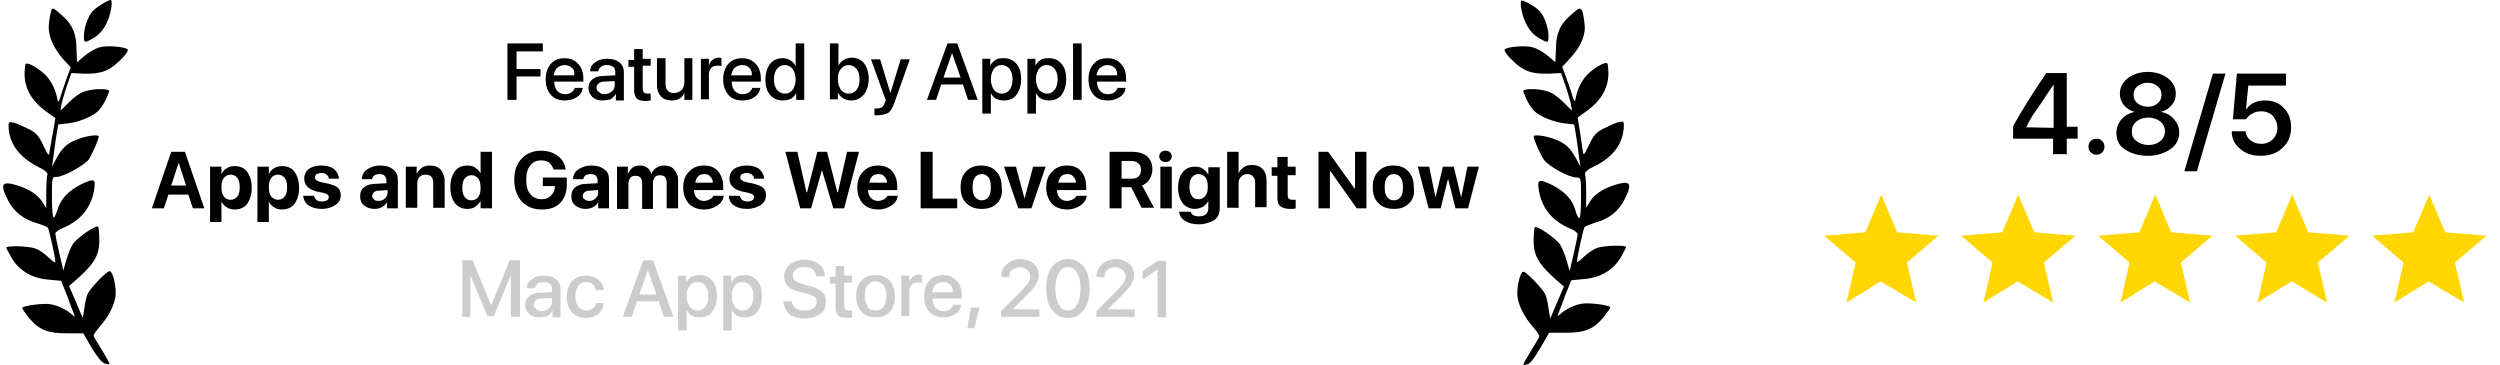 <?xml version="1.0" encoding="utf-8"?>
<!-- Generator: Adobe Illustrator 22.1.0, SVG Export Plug-In . SVG Version: 6.00 Build 0)  -->
<svg version="1.1" id="Layer_1" xmlns="http://www.w3.org/2000/svg" xmlns:xlink="http://www.w3.org/1999/xlink" x="0px" y="0px"
	 viewBox="0 0 438 64" enable-background="new 0 0 438 64" xml:space="preserve">
<path d="M19.5,1.4c-0.4,2.4-1.5,4.3-3,5.2c-1.7,1-1.8,1-1.8-0.3c0-1.4,0.7-3.4,1.5-4.3C16.8,1.3,18.9,0,19.4,0
	C19.6,0,19.6,0.6,19.5,1.4z M11.2,3c1.5,1.4,2.2,3,2.2,5.6l0.1,2.3l1.3-1.1c0.7-0.6,1.9-1.3,2.6-1.5c1.4-0.4,4.7-0.1,5,0.4
	c0.1,0.2-0.5,1.1-1.4,1.9c-1.9,1.9-3.4,2.4-6.5,2.3l-2-0.1l-0.7,2c-0.4,1.1-0.8,2.6-1,3.3l-0.2,1.3l1.5-1.5c0.9-0.9,2-1.7,2.8-1.9
	c1.5-0.5,4-0.5,4.2-0.1c0.1,0.1-0.3,1-0.8,2c-0.8,1.4-1.3,1.9-2.7,2.6c-1,0.5-2.6,1-3.6,1.1l-1.8,0.2l-0.4,2.4
	c-0.2,1.3-0.4,3-0.5,3.7l-0.2,1.3l0.7-1.3c1.1-2,1.9-2.8,3.8-3.5c1.5-0.6,3.7-0.9,3.7-0.5c0,0.6-1.2,3.2-1.8,4.1
	C14.7,29,11.1,31,9.9,31c-0.8,0-0.8,0.1-0.8,3.5c0,1.9,0.1,3.6,0.3,3.6c0.1,0.1,0.4-0.5,0.7-1.4c0.5-1.8,1.9-3.3,4.1-4.4
	c2.3-1.1,2.6-1,2.3,0.9c-0.5,3.1-2.3,5.4-5.4,6.7c-0.8,0.3-1.4,0.8-1.4,1c0,0.3,0.3,1.8,0.7,3.5l0.7,3l0.5-1.8
	c0.3-1,0.8-2.3,1.2-2.9c0.9-1.2,4-3.3,4.4-3c0.1,0.1,0.2,1.2,0.2,2.4c0,2.8-1,4.3-4.6,7.4l-0.7,0.6l1.2,2.8l1.2,2.8l0.3-1.8
	c0.1-1,0.4-2.1,0.6-2.5c0.6-1.1,3.3-3.9,3.8-3.9c0.6,0,1.3,3.1,1,4.6c-0.3,1.7-1.3,3.5-2.7,5.1c-0.6,0.7-1.1,1.4-1.1,1.6
	c0,0.2,0.7,1.3,1.5,2.6c0.8,1.3,1.4,2.4,1.3,2.4c-0.1,0.1-0.4,0-0.8-0.1C18,63.7,17,62.5,16.1,61l-1.5-2.6l-2.8,0
	c-3.5,0-5-0.6-6.8-2.8c-0.7-0.9-1.2-1.6-1.1-1.7c0.4-0.4,3.8-0.8,4.9-0.6c1.3,0.2,2.8,0.9,3.8,1.8c0.5,0.4,0.6,0.5,0.4,0
	c-0.1-0.3-0.7-1.7-1.2-3.2l-1.1-2.7l-2.1-0.2c-3-0.2-5.2-1.6-6.5-3.7c-0.5-0.9-1-1.8-1-1.9c0-0.4,3.7-0.3,5,0.1
	c0.6,0.2,1.7,0.9,2.4,1.6c0.7,0.7,1.2,1,1.2,0.8c0-0.8-1.1-5.6-1.3-6c-0.2-0.2-1-0.5-1.9-0.8c-2.3-0.6-4.1-2-5.1-4
	c-1.5-3-1.1-3.5,2-2.5c2,0.7,3.3,1.6,4.1,2.9l0.6,1l0-2.7c0-1.5,0.1-2.9,0.2-3.2c0.1-0.3-0.4-0.8-1.7-1.4C3.3,27.5,1.5,25,1.5,22
	c0-0.6,0.1-0.7,0.9-0.5c0.5,0.1,1.6,0.6,2.6,1.1c1.4,0.7,1.8,1.2,2.6,2.9c0.9,1.9,1,1.9,1.1,1C8.8,26,9,24.4,9.3,23.1l0.4-2.4
	l-1.8-1.3c-2.3-1.7-3.5-3.8-3.6-6.2c0-1,0.1-1.9,0.2-2c0.4-0.4,2.8,1.1,3.8,2.3c0.9,1.1,1.5,2.4,1.8,4.1c0.1,0.5,0.3,0.1,0.6-1
	c0.3-0.9,0.8-2.4,1.1-3.2l0.6-1.6l-1.4-1.5C9.1,8,8.3,6,8.6,3.9C8.7,3,8.9,2.1,9,1.8C9.2,1.2,9.4,1.4,11.2,3z"/>
<path d="M90.4,17.5h-1.5V7.6h6.2V9h-4.6v3.1h4.2v1.3h-4.2V17.5z M100.2,11.9c-0.3-0.3-0.7-0.5-1.3-0.5c-0.5,0-0.9,0.2-1.3,0.5
	c-0.3,0.3-0.5,0.8-0.6,1.3h3.6C100.7,12.7,100.6,12.2,100.2,11.9z M100.7,15.4h1.4c-0.1,0.7-0.4,1.2-1,1.6c-0.6,0.4-1.3,0.6-2.1,0.6
	c-1.1,0-1.9-0.3-2.5-1c-0.6-0.7-0.9-1.6-0.9-2.7c0-1.1,0.3-2,0.9-2.7c0.6-0.7,1.4-1,2.4-1c1,0,1.8,0.3,2.4,1
	c0.6,0.6,0.9,1.5,0.9,2.6v0.5h-5.1v0.1c0,0.6,0.2,1.1,0.5,1.5c0.4,0.4,0.8,0.6,1.4,0.6c0.4,0,0.8-0.1,1.1-0.3
	C100.4,16,100.6,15.7,100.7,15.4z M105.9,16.5c0.5,0,1-0.2,1.3-0.5c0.4-0.3,0.5-0.7,0.5-1.2v-0.6l-1.8,0.1c-0.4,0-0.8,0.1-1,0.3
	c-0.2,0.2-0.4,0.4-0.4,0.7c0,0.3,0.1,0.6,0.4,0.8C105.2,16.4,105.5,16.5,105.9,16.5z M105.5,17.6c-0.7,0-1.3-0.2-1.7-0.6
	c-0.4-0.4-0.7-0.9-0.7-1.6c0-0.6,0.2-1.1,0.7-1.5c0.5-0.4,1.1-0.6,2-0.6l2-0.1v-0.6c0-0.4-0.1-0.7-0.4-0.9c-0.3-0.2-0.6-0.3-1.1-0.3
	c-0.4,0-0.8,0.1-1,0.3c-0.3,0.2-0.4,0.4-0.5,0.8h-1.4c0-0.7,0.3-1.2,0.9-1.6c0.5-0.4,1.2-0.6,2.1-0.6c0.9,0,1.6,0.2,2.1,0.6
	c0.5,0.4,0.8,1,0.8,1.7v5h-1.4v-1.2h0c-0.2,0.4-0.5,0.7-0.9,1C106.4,17.5,106,17.6,105.5,17.6z M111.1,8.6h1.5v1.7h1.4v1.2h-1.4v4
	c0,0.3,0.1,0.5,0.2,0.7c0.1,0.1,0.4,0.2,0.7,0.2c0.2,0,0.4,0,0.5,0v1.2c-0.2,0-0.5,0.1-0.8,0.1c-0.7,0-1.2-0.1-1.6-0.4
	c-0.3-0.3-0.5-0.8-0.5-1.5v-4.1h-1v-1.2h1V8.6z M121.3,10.3v7.2h-1.4v-1.2h0c-0.4,0.9-1.2,1.3-2.2,1.3c-0.8,0-1.4-0.2-1.9-0.7
	c-0.4-0.5-0.7-1.1-0.7-2v-4.7h1.5v4.4c0,0.6,0.1,1,0.4,1.3c0.3,0.3,0.6,0.4,1.1,0.4c0.5,0,0.9-0.2,1.3-0.5c0.3-0.3,0.5-0.8,0.5-1.4
	v-4.2H121.3z M122.8,17.5v-7.2h1.4v1.2h0c0.1-0.4,0.3-0.7,0.6-1c0.3-0.2,0.7-0.4,1.1-0.4c0.1,0,0.3,0,0.5,0.1v1.4
	c-0.1-0.1-0.4-0.1-0.7-0.1c-0.5,0-0.8,0.1-1.1,0.4c-0.3,0.3-0.4,0.7-0.4,1.2v4.3H122.8z M131.3,11.9c-0.3-0.3-0.7-0.5-1.3-0.5
	c-0.5,0-0.9,0.2-1.3,0.5c-0.3,0.3-0.5,0.8-0.6,1.3h3.6C131.8,12.7,131.6,12.2,131.3,11.9z M131.8,15.4h1.4c-0.1,0.7-0.4,1.2-1,1.6
	c-0.6,0.4-1.3,0.6-2.1,0.6c-1.1,0-1.9-0.3-2.5-1c-0.6-0.7-0.9-1.6-0.9-2.7c0-1.1,0.3-2,0.9-2.7c0.6-0.7,1.4-1,2.4-1
	c1,0,1.8,0.3,2.4,1c0.6,0.6,0.9,1.5,0.9,2.6v0.5h-5.1v0.1c0,0.6,0.2,1.1,0.5,1.5c0.4,0.4,0.8,0.6,1.4,0.6c0.4,0,0.8-0.1,1.1-0.3
	C131.5,16,131.7,15.7,131.8,15.4z M137.1,17.6c-0.9,0-1.6-0.3-2.2-1c-0.6-0.7-0.8-1.6-0.8-2.7s0.3-2,0.8-2.7c0.6-0.7,1.3-1,2.2-1
	c0.5,0,1,0.1,1.4,0.4c0.4,0.2,0.7,0.6,0.9,1h0V7.6h1.5v9.9h-1.4v-1.2h0c-0.2,0.4-0.5,0.7-0.9,1C138.1,17.5,137.7,17.6,137.1,17.6z
	 M137.5,11.4c-0.6,0-1,0.2-1.4,0.7c-0.3,0.4-0.5,1-0.5,1.8c0,0.8,0.2,1.4,0.5,1.8c0.3,0.4,0.8,0.7,1.4,0.7c0.6,0,1-0.2,1.4-0.7
	c0.3-0.5,0.5-1.1,0.5-1.8c0-0.7-0.2-1.3-0.5-1.8C138.6,11.7,138.1,11.4,137.5,11.4z M149.1,17.6c-0.5,0-1-0.1-1.4-0.4
	c-0.4-0.2-0.7-0.6-0.9-1h0v1.2h-1.4V7.6h1.5v3.9h0c0.2-0.4,0.5-0.7,0.9-1c0.4-0.2,0.8-0.4,1.4-0.4c0.9,0,1.6,0.3,2.2,1
	c0.5,0.7,0.8,1.6,0.8,2.7c0,1.1-0.3,2-0.8,2.7C150.7,17.3,150,17.6,149.1,17.6z M148.7,11.4c-0.6,0-1,0.2-1.4,0.7
	c-0.4,0.5-0.5,1-0.5,1.8c0,0.7,0.2,1.3,0.5,1.8c0.4,0.5,0.8,0.7,1.4,0.7c0.6,0,1-0.2,1.4-0.7c0.3-0.4,0.5-1,0.5-1.8
	c0-0.8-0.2-1.4-0.5-1.8C149.7,11.7,149.3,11.4,148.7,11.4z M153.8,20.2c-0.3,0-0.5,0-0.6,0v-1.2c0.1,0,0.2,0,0.5,0
	c0.3,0,0.6-0.1,0.8-0.2c0.2-0.2,0.4-0.4,0.5-0.8c0,0,0-0.1,0.1-0.2l0.1-0.2l-2.6-7.2h1.6l1.8,5.9h0l1.8-5.9h1.6l-2.7,7.6
	c-0.3,0.9-0.7,1.5-1.1,1.8C155.1,20,154.5,20.2,153.8,20.2z M169.6,17.5l-0.9-2.7h-3.8l-0.9,2.7h-1.6l3.6-9.9h1.7l3.6,9.9H169.6z
	 M166.8,9.3l-1.5,4.3h3L166.8,9.3L166.8,9.3z M175.9,10.2c0.9,0,1.6,0.3,2.2,1c0.6,0.7,0.8,1.6,0.8,2.7s-0.3,2-0.8,2.7
	c-0.5,0.7-1.3,1-2.2,1c-0.5,0-1-0.1-1.4-0.3c-0.4-0.2-0.7-0.6-0.9-1h0v3.6h-1.5v-9.6h1.4v1.2h0c0.2-0.4,0.5-0.7,0.9-1
	S175.4,10.2,175.9,10.2z M175.5,16.4c0.6,0,1-0.2,1.4-0.7c0.3-0.4,0.5-1,0.5-1.8c0-0.8-0.2-1.4-0.5-1.8c-0.3-0.4-0.8-0.7-1.4-0.7
	c-0.6,0-1,0.2-1.4,0.7c-0.3,0.5-0.5,1-0.5,1.8c0,0.7,0.2,1.3,0.5,1.8C174.4,16.1,174.9,16.4,175.5,16.4z M183.8,10.2
	c0.9,0,1.6,0.3,2.2,1c0.6,0.7,0.8,1.6,0.8,2.7s-0.3,2-0.8,2.7c-0.5,0.7-1.3,1-2.2,1c-0.5,0-1-0.1-1.4-0.3c-0.4-0.2-0.7-0.6-0.9-1h0
	v3.6H180v-9.6h1.4v1.2h0c0.2-0.4,0.5-0.7,0.9-1S183.3,10.2,183.8,10.2z M183.4,16.4c0.6,0,1-0.2,1.4-0.7c0.3-0.4,0.5-1,0.5-1.8
	c0-0.8-0.2-1.4-0.5-1.8c-0.3-0.4-0.8-0.7-1.4-0.7c-0.6,0-1,0.2-1.4,0.7c-0.3,0.5-0.5,1-0.5,1.8c0,0.7,0.2,1.3,0.5,1.8
	C182.4,16.1,182.8,16.4,183.4,16.4z M188,17.5V7.6h1.5v9.9H188z M195.3,11.9c-0.3-0.3-0.7-0.5-1.3-0.5c-0.5,0-0.9,0.2-1.3,0.5
	c-0.3,0.3-0.5,0.8-0.6,1.3h3.6C195.8,12.7,195.6,12.2,195.3,11.9z M195.8,15.4h1.4c-0.1,0.7-0.4,1.2-1,1.6c-0.6,0.4-1.3,0.6-2.1,0.6
	c-1.1,0-1.9-0.3-2.5-1c-0.6-0.7-0.9-1.6-0.9-2.7c0-1.1,0.3-2,0.9-2.7c0.6-0.7,1.4-1,2.4-1c1,0,1.8,0.3,2.4,1
	c0.6,0.6,0.9,1.5,0.9,2.6v0.5h-5.1v0.1c0,0.6,0.2,1.1,0.5,1.5c0.4,0.4,0.8,0.6,1.4,0.6c0.4,0,0.8-0.1,1.1-0.3
	C195.5,16,195.7,15.7,195.8,15.4z"/>
<path d="M33.8,36.5L33,34.1h-3.5l-0.8,2.4h-2.1l3.4-9.9h2.4l3.4,9.9H33.8z M31.3,28.5l-1.3,4h2.6L31.3,28.5L31.3,28.5z M41.1,29.1
	c0.9,0,1.7,0.3,2.2,1c0.5,0.7,0.8,1.6,0.8,2.8c0,1.2-0.3,2.1-0.8,2.8c-0.5,0.7-1.3,1-2.2,1c-0.5,0-1-0.1-1.4-0.4
	c-0.4-0.2-0.7-0.6-0.9-1h0v3.6h-2v-9.7h2v1.3h0c0.2-0.4,0.5-0.8,0.9-1C40.1,29.2,40.6,29.1,41.1,29.1z M40.4,35
	c0.5,0,0.9-0.2,1.2-0.6c0.3-0.4,0.4-0.9,0.4-1.6c0-0.7-0.1-1.2-0.4-1.6c-0.3-0.4-0.7-0.6-1.2-0.6c-0.5,0-0.9,0.2-1.2,0.6
	c-0.3,0.4-0.4,0.9-0.4,1.6c0,0.7,0.1,1.2,0.4,1.6C39.5,34.8,39.9,35,40.4,35z M49.4,29.1c0.9,0,1.7,0.3,2.2,1
	c0.5,0.7,0.8,1.6,0.8,2.8c0,1.2-0.3,2.1-0.8,2.8c-0.5,0.7-1.3,1-2.2,1c-0.5,0-1-0.1-1.4-0.4c-0.4-0.2-0.7-0.6-0.9-1h0v3.6h-2v-9.7h2
	v1.3h0c0.2-0.4,0.5-0.8,0.9-1C48.4,29.2,48.9,29.1,49.4,29.1z M48.7,35c0.5,0,0.9-0.2,1.2-0.6c0.3-0.4,0.4-0.9,0.4-1.6
	c0-0.7-0.1-1.2-0.4-1.6c-0.3-0.4-0.7-0.6-1.2-0.6c-0.5,0-0.9,0.2-1.2,0.6c-0.3,0.4-0.4,0.9-0.4,1.6c0,0.7,0.1,1.2,0.4,1.6
	C47.9,34.8,48.2,35,48.7,35z M53.3,31.3c0-0.7,0.3-1.3,0.8-1.7c0.6-0.4,1.3-0.6,2.2-0.6c0.9,0,1.7,0.2,2.2,0.6s0.8,1,0.9,1.7h-1.8
	c0-0.3-0.1-0.5-0.4-0.7c-0.2-0.2-0.5-0.3-0.9-0.3c-0.3,0-0.6,0.1-0.8,0.2c-0.2,0.1-0.3,0.3-0.3,0.6c0,0.4,0.3,0.6,1,0.8l1.4,0.3
	c0.7,0.2,1.3,0.4,1.6,0.7c0.3,0.3,0.5,0.7,0.5,1.3c0,0.7-0.3,1.3-0.9,1.7s-1.4,0.7-2.4,0.7c-1,0-1.7-0.2-2.3-0.6
	c-0.6-0.4-0.9-1-1-1.7h1.9c0.1,0.3,0.2,0.5,0.4,0.7c0.2,0.2,0.6,0.3,1,0.3c0.4,0,0.7-0.1,0.9-0.2c0.2-0.1,0.3-0.3,0.3-0.6
	c0-0.2-0.1-0.3-0.2-0.4c-0.1-0.1-0.4-0.2-0.7-0.3l-1.4-0.3C54,33.1,53.3,32.4,53.3,31.3z M66.3,35.2c0.4,0,0.8-0.1,1.1-0.4
	c0.3-0.3,0.5-0.6,0.5-1v-0.5l-1.5,0.1c-0.4,0-0.7,0.1-0.9,0.3c-0.2,0.2-0.3,0.4-0.3,0.6c0,0.3,0.1,0.5,0.3,0.6
	C65.6,35.1,65.9,35.2,66.3,35.2z M65.6,36.6c-0.7,0-1.3-0.2-1.8-0.6c-0.5-0.4-0.7-0.9-0.7-1.6c0-0.7,0.2-1.2,0.7-1.6
	s1.2-0.6,2.1-0.6l1.8-0.1v-0.5c0-0.3-0.1-0.6-0.3-0.8c-0.2-0.2-0.5-0.3-0.9-0.3c-0.4,0-0.7,0.1-0.9,0.2c-0.2,0.2-0.4,0.4-0.4,0.7
	h-1.8c0-0.7,0.3-1.3,0.9-1.7c0.6-0.4,1.3-0.7,2.3-0.7c0.9,0,1.7,0.2,2.3,0.7s0.8,1,0.8,1.8v5h-1.9v-1.1h0c-0.2,0.4-0.5,0.7-0.9,0.9
	C66.5,36.5,66.1,36.6,65.6,36.6z M71.1,36.5v-7.3H73v1.3h0c0.2-0.5,0.5-0.8,0.9-1.1c0.4-0.3,0.9-0.4,1.4-0.4c0.8,0,1.4,0.2,1.9,0.7
	c0.4,0.5,0.7,1.2,0.7,2v4.7h-2v-4.3c0-0.5-0.1-0.9-0.3-1.1c-0.2-0.3-0.6-0.4-1-0.4c-0.4,0-0.8,0.1-1.1,0.4c-0.3,0.3-0.4,0.7-0.4,1.2
	v4.2H71.1z M81.9,36.6c-0.9,0-1.6-0.3-2.2-1c-0.5-0.7-0.8-1.6-0.8-2.8c0-1.2,0.3-2.1,0.8-2.8c0.5-0.7,1.3-1,2.2-1
	c0.5,0,1,0.1,1.4,0.4c0.4,0.3,0.7,0.6,0.9,1h0v-3.8h2v9.9h-2v-1.3h0c-0.2,0.4-0.5,0.7-0.9,1C82.9,36.5,82.4,36.6,81.9,36.6z
	 M82.6,30.7c-0.5,0-0.9,0.2-1.2,0.6c-0.3,0.4-0.4,0.9-0.4,1.6c0,0.7,0.1,1.2,0.4,1.6c0.3,0.4,0.7,0.6,1.2,0.6c0.5,0,0.9-0.2,1.2-0.6
	c0.3-0.4,0.4-0.9,0.4-1.6c0-0.7-0.1-1.2-0.4-1.6C83.5,30.9,83.1,30.7,82.6,30.7z M99.3,32.4c0,1.3-0.4,2.4-1.2,3.2
	c-0.8,0.8-1.8,1.1-3.2,1.1c-1.5,0-2.6-0.5-3.5-1.4c-0.8-0.9-1.3-2.2-1.3-3.8c0-1.6,0.4-2.8,1.3-3.7c0.8-0.9,2-1.4,3.4-1.4
	c1.1,0,2.1,0.3,2.9,0.9c0.8,0.6,1.3,1.4,1.4,2.4h-2.1c-0.2-0.5-0.4-0.9-0.8-1.2c-0.4-0.3-0.9-0.4-1.4-0.4c-0.8,0-1.5,0.3-1.9,0.9
	c-0.5,0.6-0.7,1.4-0.7,2.5c0,1.1,0.2,1.9,0.7,2.5c0.5,0.6,1.1,0.9,2,0.9c0.7,0,1.2-0.2,1.6-0.6c0.4-0.4,0.7-0.9,0.7-1.5l0-0.2h-2.1
	v-1.5h4.2V32.4z M103.2,35.2c0.4,0,0.8-0.1,1.1-0.4c0.3-0.3,0.5-0.6,0.5-1v-0.5l-1.5,0.1c-0.4,0-0.7,0.1-0.9,0.3
	c-0.2,0.2-0.3,0.4-0.3,0.6c0,0.3,0.1,0.5,0.3,0.6C102.6,35.1,102.9,35.2,103.2,35.2z M102.6,36.6c-0.7,0-1.3-0.2-1.8-0.6
	c-0.5-0.4-0.7-0.9-0.7-1.6c0-0.7,0.2-1.2,0.7-1.6c0.5-0.4,1.2-0.6,2.1-0.6l1.8-0.1v-0.5c0-0.3-0.1-0.6-0.3-0.8
	c-0.2-0.2-0.5-0.3-0.9-0.3c-0.4,0-0.7,0.1-0.9,0.2c-0.2,0.2-0.4,0.4-0.4,0.7h-1.8c0-0.7,0.3-1.3,0.9-1.7c0.6-0.4,1.3-0.7,2.3-0.7
	c0.9,0,1.7,0.2,2.3,0.7c0.6,0.4,0.8,1,0.8,1.8v5h-1.9v-1.1h0c-0.2,0.4-0.5,0.7-0.9,0.9C103.5,36.5,103,36.6,102.6,36.6z M108.1,36.5
	v-7.3h1.9v1.3h0c0.2-0.4,0.4-0.8,0.8-1.1c0.4-0.3,0.8-0.4,1.3-0.4c0.5,0,1,0.1,1.3,0.4c0.4,0.3,0.6,0.6,0.7,1.1h0
	c0.2-0.5,0.4-0.8,0.9-1.1c0.4-0.3,0.9-0.4,1.4-0.4c0.7,0,1.3,0.2,1.7,0.7c0.4,0.5,0.7,1,0.7,1.8v5h-2V32c0-0.4-0.1-0.7-0.3-1
	c-0.2-0.2-0.5-0.3-0.9-0.3c-0.4,0-0.7,0.1-0.9,0.4c-0.2,0.3-0.3,0.6-0.3,1v4.5h-1.9v-4.6c0-0.4-0.1-0.7-0.3-0.9
	c-0.2-0.2-0.5-0.3-0.9-0.3c-0.4,0-0.7,0.1-0.9,0.4c-0.2,0.3-0.3,0.6-0.3,1v4.4H108.1z M123.4,30.5c-0.4,0-0.8,0.1-1.1,0.4
	c-0.3,0.3-0.4,0.7-0.5,1.1h3.1c0-0.5-0.2-0.8-0.5-1.1C124.2,30.6,123.9,30.5,123.4,30.5z M125,34.3h1.8c-0.1,0.7-0.5,1.3-1.1,1.7
	c-0.6,0.4-1.4,0.7-2.3,0.7c-1.1,0-2-0.3-2.7-1c-0.6-0.7-1-1.6-1-2.8c0-1.2,0.3-2.1,1-2.8c0.6-0.7,1.5-1.1,2.6-1.1
	c1.1,0,1.9,0.3,2.5,1c0.6,0.7,0.9,1.6,0.9,2.7v0.6h-5.1v0.1c0,0.5,0.2,1,0.5,1.3c0.3,0.3,0.7,0.5,1.2,0.5c0.4,0,0.7-0.1,0.9-0.2
	C124.7,34.8,124.9,34.5,125,34.3z M127.8,31.3c0-0.7,0.3-1.3,0.8-1.7c0.6-0.4,1.3-0.6,2.2-0.6c0.9,0,1.7,0.2,2.2,0.6s0.8,1,0.9,1.7
	h-1.8c0-0.3-0.1-0.5-0.4-0.7c-0.2-0.2-0.5-0.3-0.9-0.3c-0.3,0-0.6,0.1-0.8,0.2c-0.2,0.1-0.3,0.3-0.3,0.6c0,0.4,0.3,0.6,1,0.8
	l1.4,0.3c0.7,0.2,1.3,0.4,1.6,0.7c0.3,0.3,0.5,0.7,0.5,1.3c0,0.7-0.3,1.3-0.9,1.7c-0.6,0.4-1.4,0.7-2.4,0.7c-1,0-1.7-0.2-2.3-0.6
	c-0.6-0.4-0.9-1-0.9-1.7h1.9c0.1,0.3,0.2,0.5,0.4,0.7c0.2,0.2,0.6,0.3,0.9,0.3c0.4,0,0.7-0.1,0.9-0.2c0.2-0.1,0.3-0.3,0.3-0.6
	c0-0.2-0.1-0.3-0.2-0.4c-0.1-0.1-0.4-0.2-0.7-0.3l-1.4-0.3C128.5,33.1,127.8,32.4,127.8,31.3z M144,29.8l-1.9,6.7h-1.9l-2.6-9.9h2.1
	l1.6,7.1h0.1l1.8-7.1h1.7l1.8,7.1h0.1l1.6-7.1h2.1l-2.6,9.9h-1.9L144,29.8L144,29.8z M153.9,30.5c-0.4,0-0.8,0.1-1.1,0.4
	c-0.3,0.3-0.4,0.7-0.5,1.1h3.1c0-0.5-0.2-0.8-0.5-1.1C154.7,30.6,154.4,30.5,153.9,30.5z M155.5,34.3h1.8c-0.1,0.7-0.5,1.3-1.1,1.7
	c-0.6,0.4-1.4,0.7-2.3,0.7c-1.1,0-2-0.3-2.7-1c-0.6-0.7-1-1.6-1-2.8c0-1.2,0.3-2.1,1-2.8c0.6-0.7,1.5-1.1,2.6-1.1
	c1.1,0,1.9,0.3,2.5,1c0.6,0.7,0.9,1.6,0.9,2.7v0.6h-5.1v0.1c0,0.5,0.2,1,0.5,1.3c0.3,0.3,0.7,0.5,1.2,0.5c0.4,0,0.7-0.1,0.9-0.2
	C155.2,34.8,155.4,34.5,155.5,34.3z M167.7,34.8v1.7h-6.4v-9.9h2.1v8.2H167.7z M174.7,35.6c-0.7,0.7-1.5,1-2.7,1c-1.1,0-2-0.3-2.7-1
	c-0.7-0.7-1-1.6-1-2.8c0-1.2,0.3-2.1,1-2.8c0.7-0.7,1.5-1,2.6-1c1.1,0,2,0.3,2.6,1c0.7,0.7,1,1.6,1,2.8
	C175.7,34,175.3,35,174.7,35.6z M172,35.1c0.5,0,0.9-0.2,1.2-0.6c0.3-0.4,0.4-1,0.4-1.7c0-0.7-0.1-1.3-0.4-1.7
	c-0.3-0.4-0.7-0.6-1.2-0.6c-0.5,0-0.9,0.2-1.2,0.6c-0.3,0.4-0.4,1-0.4,1.7c0,0.7,0.1,1.3,0.4,1.7C171.2,34.9,171.5,35.1,172,35.1z
	 M183.2,29.2l-2.5,7.3h-2.3l-2.5-7.3h2.1l1.5,5.6h0l1.5-5.6H183.2z M187,30.5c-0.4,0-0.8,0.1-1.1,0.4c-0.3,0.3-0.4,0.7-0.5,1.1h3.1
	c0-0.5-0.2-0.8-0.5-1.1C187.8,30.6,187.4,30.5,187,30.5z M188.6,34.3h1.8c-0.1,0.7-0.5,1.3-1.1,1.7c-0.6,0.4-1.4,0.7-2.3,0.7
	c-1.1,0-2-0.3-2.7-1c-0.6-0.7-1-1.6-1-2.8c0-1.2,0.3-2.1,1-2.8c0.6-0.7,1.5-1.1,2.6-1.1c1.1,0,1.9,0.3,2.5,1
	c0.6,0.7,0.9,1.6,0.9,2.7v0.6h-5.1v0.1c0,0.5,0.2,1,0.5,1.3c0.3,0.3,0.7,0.5,1.2,0.5c0.4,0,0.7-0.1,0.9-0.2
	C188.3,34.8,188.5,34.5,188.6,34.3z M196.5,28.2v3.1h1.8c0.5,0,0.9-0.1,1.2-0.4c0.3-0.3,0.4-0.7,0.4-1.2c0-0.5-0.2-0.9-0.5-1.1
	c-0.3-0.3-0.7-0.4-1.2-0.4H196.5z M196.5,32.9v3.6h-2.1v-9.9h4c1.1,0,2,0.3,2.6,0.8c0.6,0.6,0.9,1.3,0.9,2.3c0,0.6-0.2,1.2-0.5,1.7
	c-0.3,0.5-0.8,0.9-1.3,1.1l2.1,3.9H200l-1.8-3.6H196.5z M203.3,36.5v-7.3h2v7.3H203.3z M205,28.1c-0.2,0.2-0.5,0.3-0.8,0.3
	c-0.3,0-0.6-0.1-0.8-0.3c-0.2-0.2-0.3-0.4-0.3-0.7c0-0.3,0.1-0.5,0.3-0.7c0.2-0.2,0.5-0.3,0.8-0.3c0.3,0,0.6,0.1,0.8,0.3
	c0.2,0.2,0.3,0.4,0.3,0.7C205.3,27.6,205.2,27.9,205,28.1z M210,34.9c0.5,0,0.9-0.2,1.2-0.6c0.3-0.4,0.4-0.9,0.4-1.6
	s-0.1-1.2-0.4-1.6c-0.3-0.4-0.7-0.6-1.2-0.6c-0.5,0-0.9,0.2-1.2,0.6c-0.3,0.4-0.4,0.9-0.4,1.6c0,0.7,0.1,1.2,0.4,1.6
	C209.1,34.8,209.5,34.9,210,34.9z M210,39.3c-1,0-1.7-0.2-2.4-0.6c-0.6-0.4-1-1-1-1.6h2c0.1,0.3,0.3,0.5,0.5,0.6
	c0.3,0.2,0.6,0.2,1,0.2c0.5,0,0.9-0.1,1.2-0.4c0.3-0.3,0.4-0.6,0.4-1v-1.3h0c-0.2,0.4-0.5,0.7-0.9,1c-0.4,0.2-0.9,0.4-1.4,0.4
	c-0.9,0-1.6-0.3-2.2-1c-0.5-0.7-0.8-1.6-0.8-2.7c0-1.2,0.3-2.1,0.8-2.7c0.5-0.7,1.3-1,2.2-1c0.5,0,1,0.1,1.4,0.4
	c0.4,0.3,0.7,0.6,0.9,1h0v-1.3h2v7.2c0,0.9-0.3,1.6-1,2.1C211.9,39,211.1,39.3,210,39.3z M215,36.5v-9.9h2v3.8h0
	c0.2-0.5,0.5-0.8,0.9-1.1c0.4-0.3,0.9-0.4,1.4-0.4c0.8,0,1.4,0.2,1.9,0.7c0.5,0.5,0.7,1.2,0.7,2v4.7h-2v-4.3c0-0.5-0.1-0.8-0.4-1.1
	c-0.2-0.3-0.6-0.4-1-0.4c-0.5,0-0.8,0.2-1.1,0.5c-0.3,0.3-0.4,0.7-0.4,1.2v4.2H215z M223.6,27.5h2v1.7h1.4v1.5h-1.4v3.5
	c0,0.6,0.3,0.8,0.9,0.8c0.2,0,0.3,0,0.5,0v1.5c-0.2,0.1-0.5,0.1-0.9,0.1c-0.9,0-1.5-0.2-1.8-0.5c-0.4-0.3-0.5-0.8-0.5-1.5v-3.8h-1
	v-1.5h1V27.5z M233,36.5h-2v-9.9h1.7l4.6,6.4h0.1v-6.4h2v9.9h-1.7l-4.6-6.5H233V36.5z M246.9,35.6c-0.7,0.7-1.5,1-2.7,1
	c-1.1,0-2-0.3-2.7-1c-0.7-0.7-1-1.6-1-2.8c0-1.2,0.3-2.1,1-2.8c0.7-0.7,1.5-1,2.6-1c1.1,0,2,0.3,2.6,1c0.7,0.7,1,1.6,1,2.8
	C247.9,34,247.5,35,246.9,35.6z M244.2,35.1c0.5,0,0.9-0.2,1.2-0.6c0.3-0.4,0.4-1,0.4-1.7c0-0.7-0.1-1.3-0.4-1.7
	c-0.3-0.4-0.7-0.6-1.2-0.6c-0.5,0-0.9,0.2-1.2,0.6c-0.3,0.4-0.4,1-0.4,1.7c0,0.7,0.1,1.3,0.4,1.7C243.3,34.9,243.7,35.1,244.2,35.1z
	 M259.1,29.2l-1.9,7.3H255l-1.3-5.2h0l-1.3,5.2h-2.1l-1.9-7.3h2l1.1,5.4h0l1.3-5.4h1.9l1.3,5.4h0l1.1-5.4H259.1z"/>
<path opacity="0.2" enable-background="new    " d="M90.9,55.5h-1.4v-7.3h0l-3,7.2h-1.1l-3-7.2h0v7.3h-1.4v-9.9h1.8l3.2,7.8h0.1
	l3.2-7.8h1.8V55.5z M94.9,54.5c0.5,0,1-0.2,1.3-0.5c0.4-0.3,0.5-0.7,0.5-1.2v-0.6l-1.8,0.1c-0.4,0-0.8,0.1-1,0.3
	c-0.2,0.2-0.4,0.4-0.4,0.7c0,0.3,0.1,0.6,0.4,0.8C94.1,54.4,94.5,54.5,94.9,54.5z M94.4,55.6c-0.7,0-1.3-0.2-1.7-0.6
	c-0.4-0.4-0.7-0.9-0.7-1.6c0-0.6,0.2-1.1,0.7-1.5c0.5-0.4,1.1-0.6,2-0.6l2-0.1v-0.6c0-0.4-0.1-0.7-0.4-0.9c-0.3-0.2-0.6-0.3-1.1-0.3
	c-0.4,0-0.8,0.1-1,0.3c-0.3,0.2-0.4,0.4-0.5,0.8h-1.4c0-0.7,0.3-1.2,0.9-1.6c0.5-0.4,1.2-0.6,2.1-0.6c0.9,0,1.6,0.2,2.1,0.6
	c0.5,0.4,0.8,1,0.8,1.7v5h-1.4v-1.2h0c-0.2,0.4-0.5,0.7-0.9,1C95.4,55.5,94.9,55.6,94.4,55.6z M105.8,50.8h-1.4
	c-0.1-0.4-0.3-0.7-0.6-1c-0.3-0.3-0.7-0.4-1.1-0.4c-0.6,0-1,0.2-1.4,0.7c-0.3,0.4-0.5,1.1-0.5,1.8c0,0.8,0.2,1.4,0.5,1.8
	c0.3,0.4,0.8,0.7,1.4,0.7c0.5,0,0.8-0.1,1.1-0.3c0.3-0.2,0.5-0.6,0.6-1h1.4c-0.1,0.8-0.4,1.4-1,1.9c-0.6,0.5-1.3,0.7-2.1,0.7
	c-1,0-1.9-0.3-2.5-1c-0.6-0.7-0.9-1.6-0.9-2.7c0-1.1,0.3-2,0.9-2.7c0.6-0.7,1.4-1,2.5-1c0.9,0,1.6,0.3,2.2,0.8
	C105.4,49.4,105.7,50,105.8,50.8z M116.3,55.5l-0.9-2.7h-3.8l-0.9,2.7h-1.6l3.6-9.9h1.7l3.6,9.9H116.3z M113.5,47.3l-1.5,4.3h3
	L113.5,47.3L113.5,47.3z M122.6,48.2c0.9,0,1.6,0.3,2.2,1c0.6,0.7,0.8,1.6,0.8,2.7s-0.3,2-0.8,2.7c-0.5,0.7-1.3,1-2.2,1
	c-0.5,0-1-0.1-1.4-0.3c-0.4-0.2-0.7-0.6-0.9-1h0v3.6h-1.5v-9.6h1.4v1.2h0c0.2-0.4,0.5-0.7,0.9-1C121.6,48.3,122,48.2,122.6,48.2z
	 M122.2,54.4c0.6,0,1-0.2,1.4-0.7c0.3-0.4,0.5-1,0.5-1.8c0-0.8-0.2-1.4-0.5-1.8c-0.3-0.4-0.8-0.7-1.4-0.7c-0.6,0-1,0.2-1.4,0.7
	s-0.5,1-0.5,1.8c0,0.7,0.2,1.3,0.5,1.8C121.1,54.1,121.6,54.4,122.2,54.4z M130.5,48.2c0.9,0,1.6,0.3,2.2,1c0.6,0.7,0.8,1.6,0.8,2.7
	s-0.3,2-0.8,2.7c-0.5,0.7-1.3,1-2.2,1c-0.5,0-1-0.1-1.4-0.3c-0.4-0.2-0.7-0.6-0.9-1h0v3.6h-1.5v-9.6h1.4v1.2h0
	c0.2-0.4,0.5-0.7,0.9-1C129.5,48.3,130,48.2,130.5,48.2z M130.1,54.4c0.6,0,1-0.2,1.4-0.7c0.3-0.4,0.5-1,0.5-1.8
	c0-0.8-0.2-1.4-0.5-1.8c-0.3-0.4-0.8-0.7-1.4-0.7c-0.6,0-1,0.2-1.4,0.7c-0.3,0.5-0.5,1-0.5,1.8c0,0.7,0.2,1.3,0.5,1.8
	C129.1,54.1,129.5,54.4,130.1,54.4z M137.2,52.8h1.5c0.1,0.5,0.3,0.9,0.7,1.2c0.4,0.3,1,0.4,1.6,0.4c0.6,0,1.1-0.1,1.5-0.4
	c0.4-0.3,0.6-0.7,0.6-1.1c0-0.4-0.1-0.7-0.4-0.9c-0.3-0.2-0.8-0.4-1.4-0.6l-1.3-0.3c-0.9-0.2-1.6-0.5-2-1c-0.4-0.4-0.6-1-0.6-1.7
	c0-0.8,0.3-1.5,1-2.1c0.7-0.5,1.5-0.8,2.6-0.8c1,0,1.9,0.3,2.5,0.8c0.7,0.5,1,1.2,1,2.1h-1.5c0-0.5-0.3-0.9-0.6-1.2
	c-0.4-0.3-0.9-0.4-1.5-0.4c-0.6,0-1.1,0.1-1.4,0.4c-0.4,0.3-0.6,0.6-0.6,1.1c0,0.3,0.1,0.6,0.4,0.9c0.3,0.2,0.7,0.4,1.4,0.6l1.1,0.3
	c1,0.2,1.7,0.6,2.2,1c0.5,0.4,0.7,1,0.7,1.7c0,0.9-0.3,1.7-1,2.2c-0.7,0.5-1.6,0.8-2.8,0.8c-1.1,0-2-0.3-2.7-0.8
	C137.6,54.3,137.3,53.6,137.2,52.8z M146.4,46.6h1.5v1.7h1.4v1.2h-1.4v4c0,0.3,0.1,0.5,0.2,0.7c0.1,0.1,0.4,0.2,0.7,0.2
	c0.2,0,0.4,0,0.5,0v1.2c-0.2,0-0.5,0.1-0.8,0.1c-0.7,0-1.2-0.1-1.6-0.4c-0.3-0.3-0.5-0.8-0.5-1.5v-4.1h-1v-1.2h1V46.6z M155.9,54.6
	c-0.6,0.7-1.4,1-2.5,1c-1,0-1.9-0.3-2.5-1c-0.6-0.7-0.9-1.6-0.9-2.7c0-1.1,0.3-2.1,0.9-2.7c0.6-0.7,1.4-1,2.5-1c1,0,1.9,0.3,2.5,1
	c0.6,0.7,0.9,1.6,0.9,2.7C156.8,53.1,156.5,54,155.9,54.6z M153.4,54.4c0.6,0,1.1-0.2,1.4-0.7c0.3-0.4,0.5-1.1,0.5-1.9
	c0-0.8-0.2-1.4-0.5-1.8c-0.3-0.4-0.8-0.7-1.4-0.7c-0.6,0-1,0.2-1.4,0.7c-0.3,0.4-0.5,1.1-0.5,1.8c0,0.8,0.2,1.4,0.5,1.9
	C152.3,54.2,152.8,54.4,153.4,54.4z M157.9,55.5v-7.2h1.4v1.2h0c0.1-0.4,0.3-0.7,0.6-1c0.3-0.2,0.7-0.4,1.1-0.4c0.1,0,0.3,0,0.5,0.1
	v1.4c-0.1-0.1-0.4-0.1-0.7-0.1c-0.5,0-0.8,0.1-1.1,0.4c-0.3,0.3-0.4,0.7-0.4,1.2v4.3H157.9z M166.5,49.9c-0.3-0.3-0.7-0.5-1.3-0.5
	c-0.5,0-0.9,0.2-1.3,0.5c-0.3,0.3-0.5,0.8-0.6,1.3h3.6C167,50.7,166.8,50.2,166.5,49.9z M167,53.4h1.4c-0.1,0.7-0.4,1.2-1,1.6
	c-0.6,0.4-1.3,0.6-2.1,0.6c-1.1,0-1.9-0.3-2.5-1c-0.6-0.7-0.9-1.6-0.9-2.7c0-1.1,0.3-2,0.9-2.7c0.6-0.7,1.4-1,2.4-1
	c1,0,1.8,0.3,2.4,1c0.6,0.6,0.9,1.5,0.9,2.6v0.5h-5.1v0.1c0,0.6,0.2,1.1,0.5,1.5c0.4,0.4,0.8,0.6,1.4,0.6c0.4,0,0.8-0.1,1.1-0.3
	C166.7,54,166.9,53.7,167,53.4z M170.7,57.5h-1.2l0.6-3.6h1.5L170.7,57.5z M175.4,48.5c0-0.9,0.3-1.6,1-2.2c0.6-0.6,1.5-0.9,2.4-0.9
	c0.9,0,1.7,0.3,2.3,0.8c0.6,0.5,0.9,1.2,0.9,2c0,0.6-0.2,1.1-0.5,1.6c-0.3,0.5-0.8,1.1-1.6,1.9l-2.5,2.5v0h4.7v1.3h-6.7v-1l3.6-3.6
	c0.6-0.6,1-1.1,1.2-1.4c0.2-0.3,0.3-0.7,0.3-1.1c0-0.4-0.2-0.8-0.5-1.1c-0.4-0.3-0.8-0.5-1.3-0.5c-0.5,0-1,0.2-1.4,0.5
	c-0.4,0.3-0.5,0.8-0.5,1.3v0L175.4,48.5L175.4,48.5z M189.9,54.3c-0.7,0.9-1.6,1.4-2.8,1.4c-1.2,0-2.1-0.5-2.8-1.4
	c-0.7-0.9-1-2.2-1-3.8c0-1.6,0.3-2.8,1-3.7c0.7-0.9,1.6-1.4,2.8-1.4c1.2,0,2.1,0.5,2.8,1.4c0.7,0.9,1,2.2,1,3.7
	C190.9,52.1,190.6,53.4,189.9,54.3z M185.5,53.4c0.4,0.7,0.9,1,1.6,1c0.7,0,1.2-0.3,1.6-1c0.4-0.7,0.6-1.6,0.6-2.8
	c0-1.2-0.2-2.1-0.6-2.8c-0.4-0.7-0.9-1-1.6-1c-0.7,0-1.2,0.3-1.6,1c-0.4,0.7-0.6,1.6-0.6,2.8C184.9,51.8,185.1,52.7,185.5,53.4z
	 M192.1,48.5c0-0.9,0.3-1.6,1-2.2c0.6-0.6,1.5-0.9,2.4-0.9c0.9,0,1.7,0.3,2.3,0.8c0.6,0.5,0.9,1.2,0.9,2c0,0.6-0.2,1.1-0.5,1.6
	c-0.3,0.5-0.8,1.1-1.6,1.9l-2.5,2.5v0h4.7v1.3h-6.7v-1l3.6-3.6c0.6-0.6,1-1.1,1.2-1.4c0.2-0.3,0.3-0.7,0.3-1.1
	c0-0.4-0.2-0.8-0.5-1.1c-0.4-0.3-0.8-0.5-1.3-0.5c-0.5,0-1,0.2-1.4,0.5c-0.4,0.3-0.5,0.8-0.5,1.3v0L192.1,48.5L192.1,48.5z
	 M202.8,55.5v-8.3h0l-2.6,1.8v-1.5l2.6-1.8h1.5v9.9H202.8z"/>
<path d="M266.5,1.4c0.4,2.4,1.5,4.3,3,5.2c1.7,1,1.8,1,1.8-0.3c0-1.4-0.7-3.4-1.5-4.3c-0.6-0.7-2.6-1.9-3.2-1.9
	C266.4,0,266.4,0.6,266.5,1.4z M274.8,3c-1.5,1.4-2.2,3-2.2,5.6l-0.1,2.3l-1.3-1.1c-0.7-0.6-1.9-1.3-2.6-1.5c-1.4-0.4-4.7-0.1-5,0.4
	c-0.1,0.2,0.5,1.1,1.4,1.9c1.9,1.9,3.4,2.4,6.5,2.3l2-0.1l0.7,2c0.4,1.1,0.8,2.6,1,3.3l0.2,1.3l-1.5-1.5c-0.9-0.9-2-1.7-2.8-1.9
	c-1.5-0.5-4-0.5-4.2-0.1c-0.1,0.1,0.3,1,0.8,2c0.8,1.4,1.3,1.9,2.7,2.6c1,0.5,2.6,1,3.6,1.1l1.8,0.2l0.4,2.4c0.2,1.3,0.4,3,0.5,3.7
	l0.2,1.3l-0.7-1.3c-1.1-2-1.9-2.8-3.8-3.5c-1.5-0.6-3.7-0.9-3.7-0.5c0,0.6,1.2,3.2,1.8,4.1c0.9,1.2,4.4,3.1,5.7,3.1
	c0.8,0,0.8,0.1,0.8,3.5c0,1.9-0.1,3.6-0.3,3.6c-0.1,0.1-0.5-0.5-0.7-1.4c-0.5-1.8-1.9-3.3-4.1-4.4c-2.3-1.1-2.6-1-2.3,0.9
	c0.5,3.1,2.3,5.4,5.4,6.7c0.8,0.3,1.4,0.8,1.4,1c0,0.3-0.3,1.8-0.7,3.5l-0.7,3l-0.5-1.8c-0.3-1-0.8-2.3-1.2-2.9
	c-0.9-1.2-4-3.3-4.4-3c-0.1,0.1-0.2,1.2-0.2,2.4c0,2.8,1,4.3,4.6,7.4l0.7,0.6l-1.2,2.8l-1.2,2.8l-0.3-1.8c-0.1-1-0.4-2.1-0.6-2.5
	c-0.6-1.1-3.3-3.9-3.8-3.9c-0.6,0-1.3,3.1-1,4.6c0.3,1.7,1.3,3.5,2.7,5.1c0.6,0.7,1.1,1.4,1.1,1.6c0,0.2-0.7,1.3-1.5,2.6
	c-0.8,1.3-1.4,2.4-1.3,2.4c0.1,0.1,0.4,0,0.8-0.1c0.4-0.1,1.3-1.3,2.2-2.9l1.5-2.6l2.8,0c3.5,0,5-0.6,6.8-2.8
	c0.7-0.9,1.2-1.6,1.1-1.7c-0.4-0.4-3.8-0.8-4.9-0.6c-1.3,0.2-2.8,0.9-3.8,1.8c-0.5,0.4-0.6,0.5-0.4,0c0.1-0.3,0.7-1.7,1.2-3.2
	l1.1-2.7l2.1-0.2c3-0.2,5.2-1.6,6.5-3.7c0.5-0.9,1-1.8,1-1.9c0-0.4-3.7-0.3-5,0.1c-0.6,0.2-1.7,0.9-2.4,1.6c-0.7,0.7-1.2,1-1.2,0.8
	c0-0.8,1.1-5.6,1.3-6c0.2-0.2,1-0.5,1.9-0.8c2.3-0.6,4.1-2,5.1-4c1.5-3,1.1-3.5-2-2.5c-2,0.7-3.3,1.6-4.1,2.9l-0.6,1l0-2.7
	c0-1.5-0.1-2.9-0.2-3.2c-0.1-0.3,0.4-0.8,1.7-1.4c3.3-1.6,5.1-4.1,5.1-7.2c0-0.6-0.1-0.7-0.9-0.5c-0.5,0.1-1.6,0.6-2.6,1.1
	c-1.4,0.7-1.8,1.2-2.6,2.9c-0.9,1.9-1,1.9-1.1,1c-0.1-0.6-0.3-2.1-0.5-3.4l-0.4-2.4l1.8-1.3c2.3-1.7,3.5-3.8,3.6-6.2
	c0-1-0.1-1.9-0.2-2c-0.4-0.4-2.8,1.1-3.8,2.3c-0.9,1.1-1.5,2.4-1.8,4.1c-0.1,0.5-0.3,0.1-0.6-1c-0.3-0.9-0.8-2.4-1.1-3.2l-0.6-1.6
	l1.4-1.5c2-2.2,2.8-4.2,2.5-6.2c-0.1-0.9-0.3-1.9-0.4-2.1C276.8,1.2,276.6,1.4,274.8,3z"/>
<path d="M359.7,27v-2.7h-7v-2.2c1.2-2.2,3.1-5.3,5.8-9.3h3.6v9.4h1.9v2.1h-1.9V27H359.7z M355,22.3L355,22.3l4.8,0.1v-7.6h0
	c-1.2,1.7-2.1,3.2-2.9,4.3C356.1,20.2,355.5,21.2,355,22.3z M367.3,27.1c-0.4,0-0.7-0.1-1-0.4c-0.3-0.3-0.4-0.6-0.4-1
	c0-0.4,0.1-0.7,0.4-1c0.3-0.3,0.6-0.4,1-0.4c0.4,0,0.7,0.1,1,0.4c0.3,0.3,0.4,0.6,0.4,1c0,0.4-0.1,0.7-0.4,1
	C368,27,367.7,27.1,367.3,27.1z M376.3,27.3c-1.6,0-2.9-0.4-4-1.1s-1.5-1.7-1.5-2.9c0-0.9,0.3-1.7,0.9-2.4c0.6-0.7,1.4-1.1,2.3-1.3
	v0c-0.8-0.2-1.4-0.6-1.9-1.2c-0.5-0.6-0.7-1.3-0.7-2c0-1.1,0.5-2,1.4-2.7c0.9-0.7,2.1-1.1,3.5-1.1c1.4,0,2.6,0.4,3.5,1.1
	c0.9,0.7,1.4,1.6,1.4,2.7c0,0.8-0.2,1.4-0.7,2c-0.5,0.6-1.1,1-1.9,1.2v0c1,0.2,1.7,0.6,2.3,1.3c0.6,0.7,0.9,1.4,0.9,2.3
	c0,1.2-0.5,2.2-1.5,2.9S378,27.3,376.3,27.3z M374.3,24.7c0.5,0.4,1.2,0.7,2.1,0.7s1.5-0.2,2.1-0.7c0.5-0.4,0.8-1,0.8-1.7
	c0-0.7-0.3-1.3-0.8-1.7c-0.5-0.4-1.2-0.7-2.1-0.7c-0.8,0-1.5,0.2-2.1,0.7c-0.5,0.4-0.8,1-0.8,1.7C373.5,23.7,373.7,24.3,374.3,24.7z
	 M376.3,18.7c0.7,0,1.3-0.2,1.7-0.6c0.5-0.4,0.7-0.9,0.7-1.5c0-0.6-0.2-1.1-0.7-1.5c-0.5-0.4-1-0.6-1.7-0.6c-0.7,0-1.3,0.2-1.8,0.6
	c-0.5,0.4-0.7,0.9-0.7,1.5c0,0.6,0.2,1.1,0.7,1.5C375,18.5,375.6,18.7,376.3,18.7z M384.9,30h-2.2l5-17.1h2.2L384.9,30z M396.1,27.3
	c-1.5,0-2.7-0.4-3.6-1.2c-1-0.8-1.5-1.8-1.5-3.1h2.4c0.1,0.7,0.4,1.2,0.9,1.6c0.5,0.4,1.2,0.6,1.9,0.6c0.8,0,1.5-0.3,2-0.8
	c0.5-0.5,0.8-1.2,0.8-2c0-0.8-0.3-1.5-0.8-2.1c-0.5-0.5-1.2-0.8-2-0.8c-0.6,0-1.1,0.1-1.6,0.4c-0.5,0.2-0.8,0.6-1.1,1h-2.3l0.7-8
	h8.6V15h-6.6l-0.4,4.1h0.1c0.3-0.5,0.7-0.8,1.3-1.1c0.6-0.3,1.2-0.4,1.9-0.4c1.3,0,2.5,0.4,3.3,1.3c0.9,0.9,1.3,2,1.3,3.4
	c0,1.5-0.5,2.7-1.5,3.6C399,26.8,397.7,27.3,396.1,27.3z"/>
<path fill="#FFD600" d="M329.5,49.3l6.2,3.7l-1.6-7l5.5-4.7l-7.2-0.6l-2.8-6.6l-2.8,6.6l-7.2,0.6l5.5,4.7l-1.6,7L329.5,49.3z"/>
<path fill="#FFD600" d="M353.5,49.3l6.2,3.7l-1.6-7l5.5-4.7l-7.2-0.6l-2.8-6.6l-2.8,6.6l-7.2,0.6l5.5,4.7l-1.6,7L353.5,49.3z"/>
<path fill="#FFD600" d="M377.5,49.3l6.2,3.7l-1.6-7l5.5-4.7l-7.2-0.6l-2.8-6.6l-2.8,6.6l-7.2,0.6l5.5,4.7l-1.6,7L377.5,49.3z"/>
<path fill="#FFD600" d="M401.5,49.3l6.2,3.7l-1.6-7l5.5-4.7l-7.2-0.6l-2.8-6.6l-2.8,6.6l-7.2,0.6l5.5,4.7l-1.6,7L401.5,49.3z"/>
<path fill="#FFD600" d="M425.5,49.3l6.2,3.7l-1.6-7l5.5-4.7l-7.2-0.6l-2.8-6.6l-2.8,6.6l-7.2,0.6l5.5,4.7l-1.6,7L425.5,49.3z"/>
</svg>
